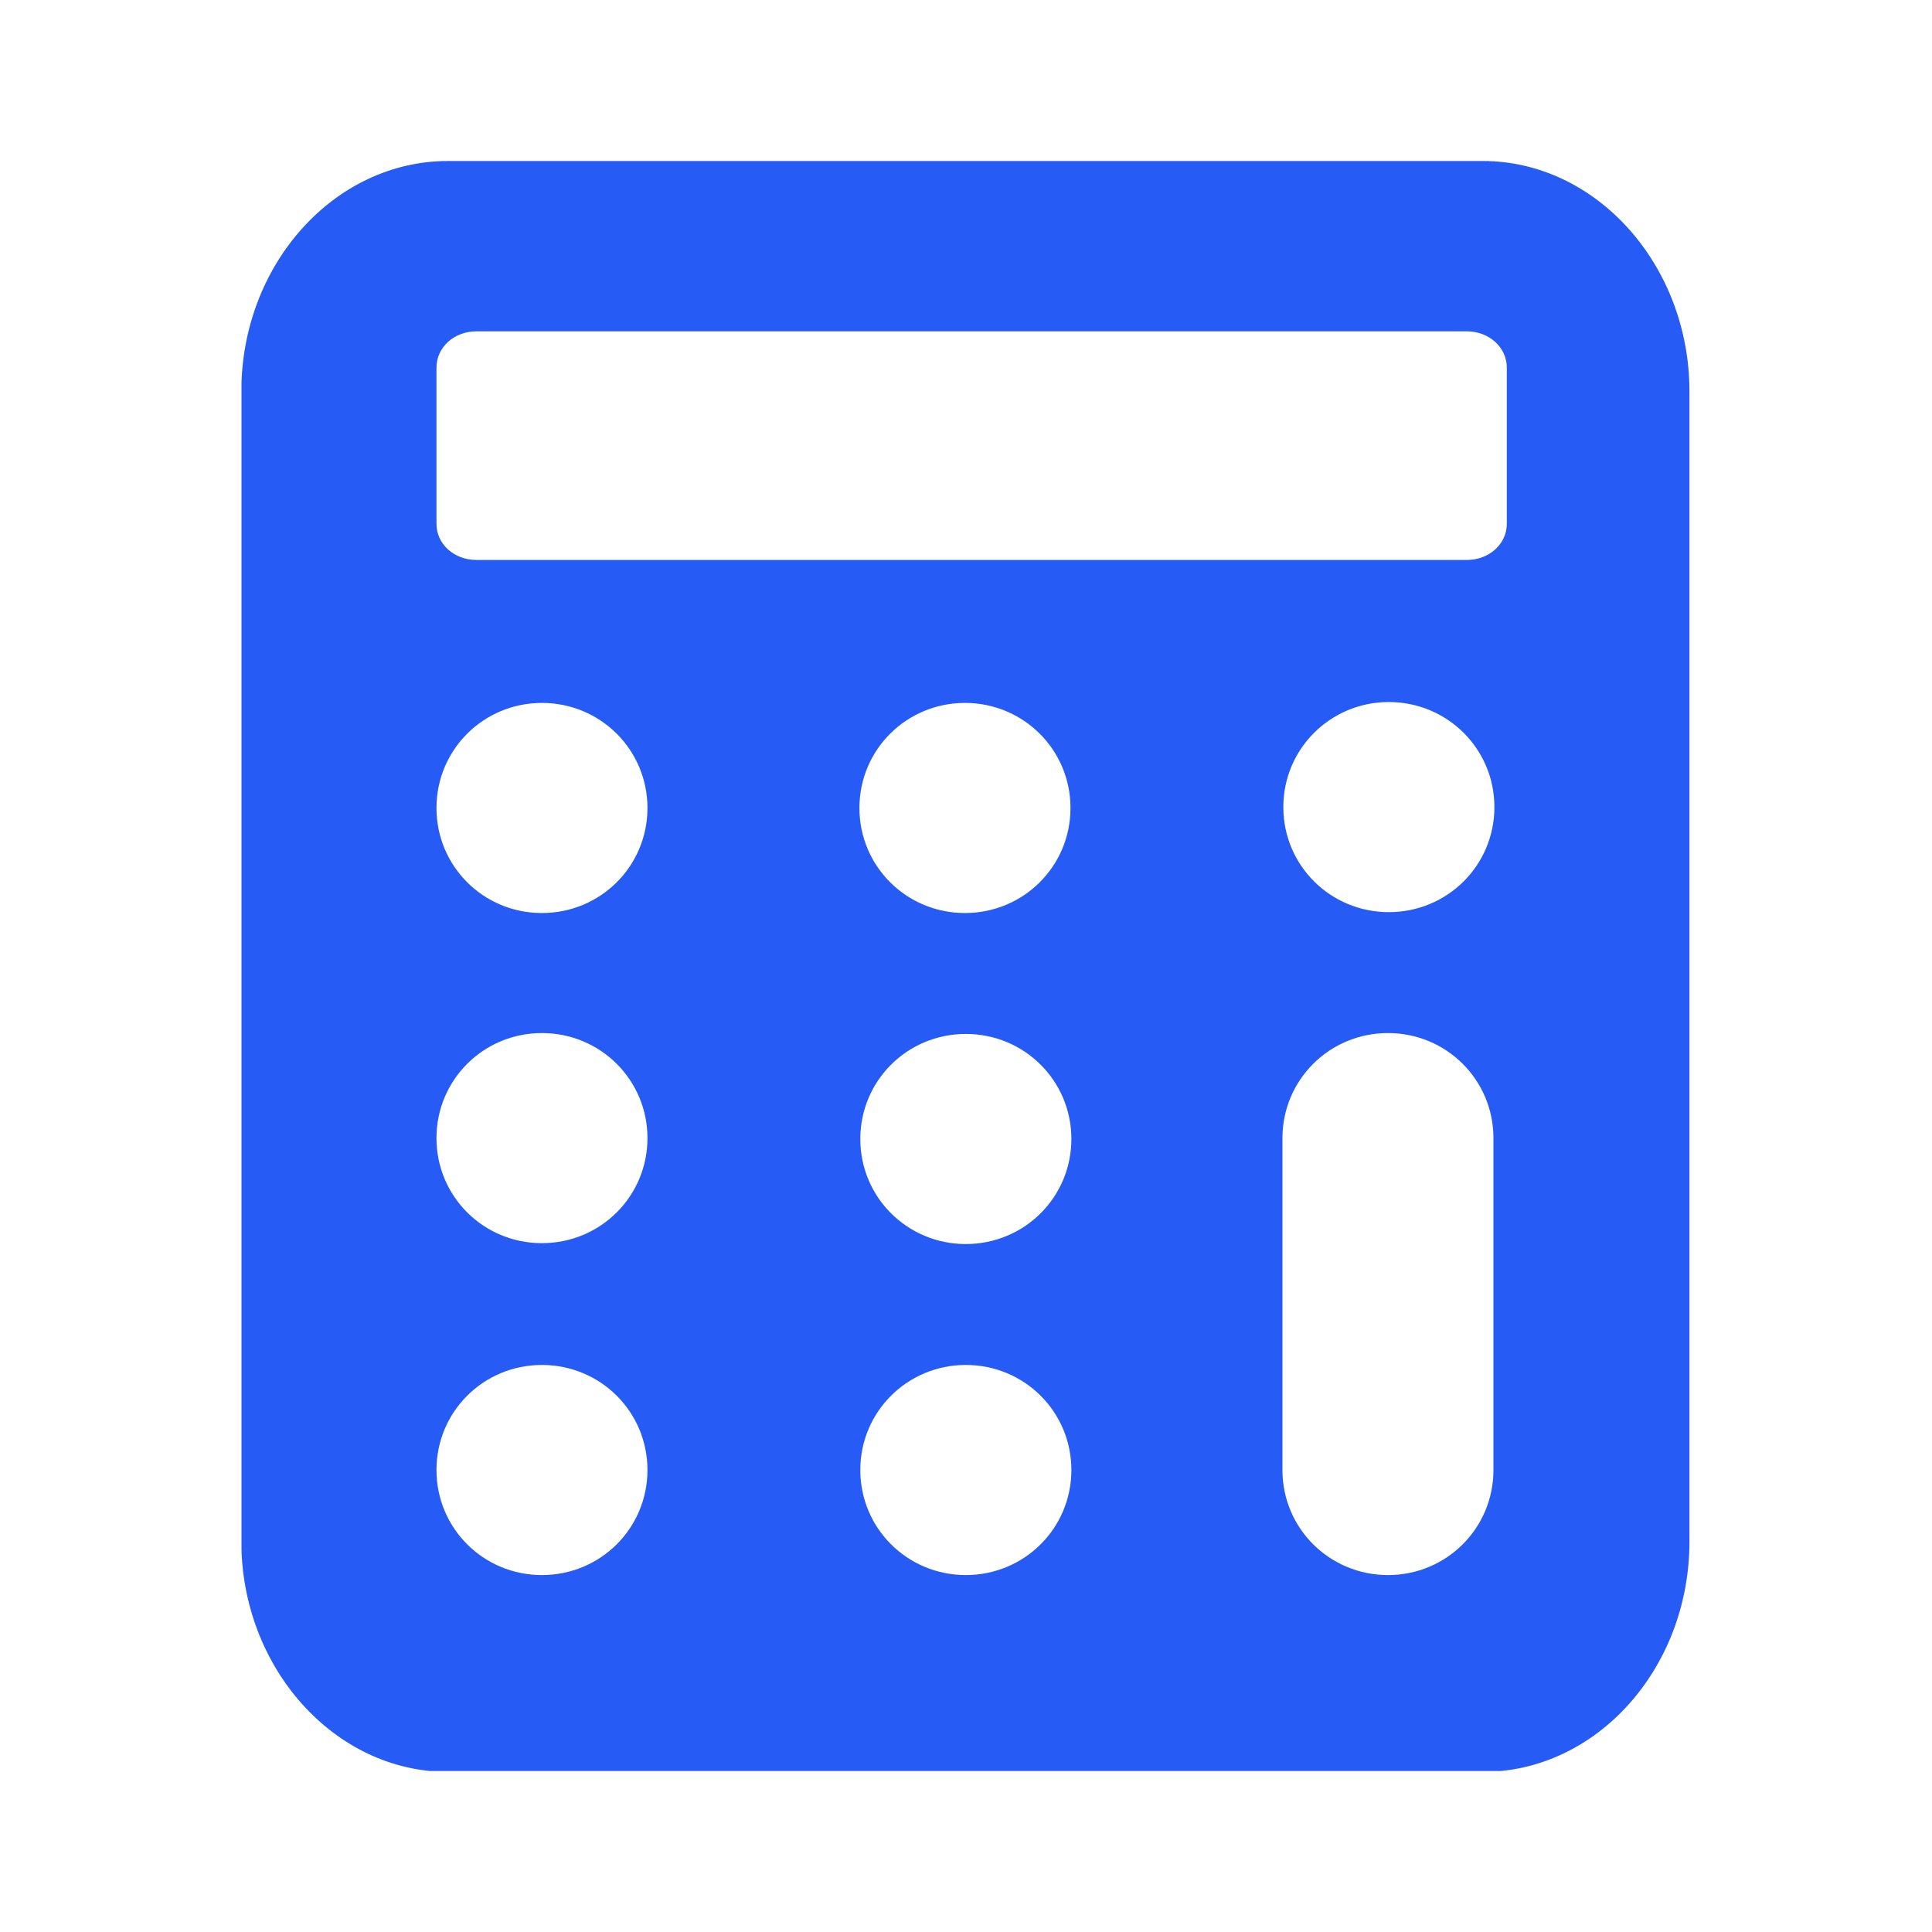<?xml version="1.0" encoding="utf-8"?>
<svg xmlns="http://www.w3.org/2000/svg" fill="none" height="24" viewBox="0 0 24 24" width="24">
<g clip-path="url(#clip0_2526_16770)">
<path d="M18.42 2H5.565C4.155 2 2.998 3.283 2.998 4.862V19.149C2.998 20.717 4.155 22.011 5.565 22.011H18.42C19.83 22.011 20.987 20.728 20.987 19.149V4.862C20.987 3.294 19.83 2 18.42 2ZM10.676 10.037C10.676 9.314 11.26 8.732 11.987 8.732C12.714 8.732 13.298 9.314 13.298 10.037C13.298 10.761 12.714 11.342 11.987 11.342C11.26 11.342 10.676 10.761 10.676 10.037ZM13.309 14.149C13.309 14.873 12.725 15.454 11.998 15.454C11.271 15.454 10.687 14.873 10.687 14.149C10.687 13.425 11.271 12.844 11.998 12.844C12.725 12.844 13.309 13.425 13.309 14.149ZM6.732 11.342C6.005 11.342 5.422 10.761 5.422 10.037C5.422 9.314 6.005 8.732 6.732 8.732C7.459 8.732 8.043 9.314 8.043 10.037C8.043 10.761 7.459 11.342 6.732 11.342ZM18.211 6.956H5.917C5.642 6.956 5.422 6.759 5.422 6.507V4.566C5.422 4.314 5.642 4.116 5.917 4.116H18.222C18.497 4.116 18.718 4.314 18.718 4.566V6.507C18.718 6.759 18.497 6.956 18.222 6.956H18.211ZM17.253 8.721C17.98 8.721 18.564 9.303 18.564 10.026C18.564 10.75 17.98 11.331 17.253 11.331C16.526 11.331 15.942 10.75 15.942 10.026C15.942 9.303 16.526 8.721 17.253 8.721ZM6.732 12.833C7.459 12.833 8.043 13.415 8.043 14.138C8.043 14.862 7.459 15.443 6.732 15.443C6.005 15.443 5.422 14.862 5.422 14.138C5.422 13.415 6.005 12.833 6.732 12.833ZM13.309 18.261C13.309 18.985 12.725 19.566 11.998 19.566C11.271 19.566 10.687 18.985 10.687 18.261C10.687 17.537 11.271 16.956 11.998 16.956C12.725 16.956 13.309 17.537 13.309 18.261ZM6.732 16.956C7.459 16.956 8.043 17.537 8.043 18.261C8.043 18.985 7.459 19.566 6.732 19.566C6.005 19.566 5.422 18.985 5.422 18.261C5.422 17.537 6.005 16.956 6.732 16.956ZM15.931 18.261V14.138C15.931 13.415 16.515 12.833 17.242 12.833C17.969 12.833 18.552 13.415 18.552 14.138V18.261C18.552 18.985 17.969 19.566 17.242 19.566C16.515 19.566 15.931 18.985 15.931 18.261Z" fill="#265BF6"/>
</g>
<defs>
<clipPath id="clip0_2526_16770">
<rect fill="white" height="20" transform="translate(3 2)" width="18"/>
</clipPath>
</defs>
</svg>